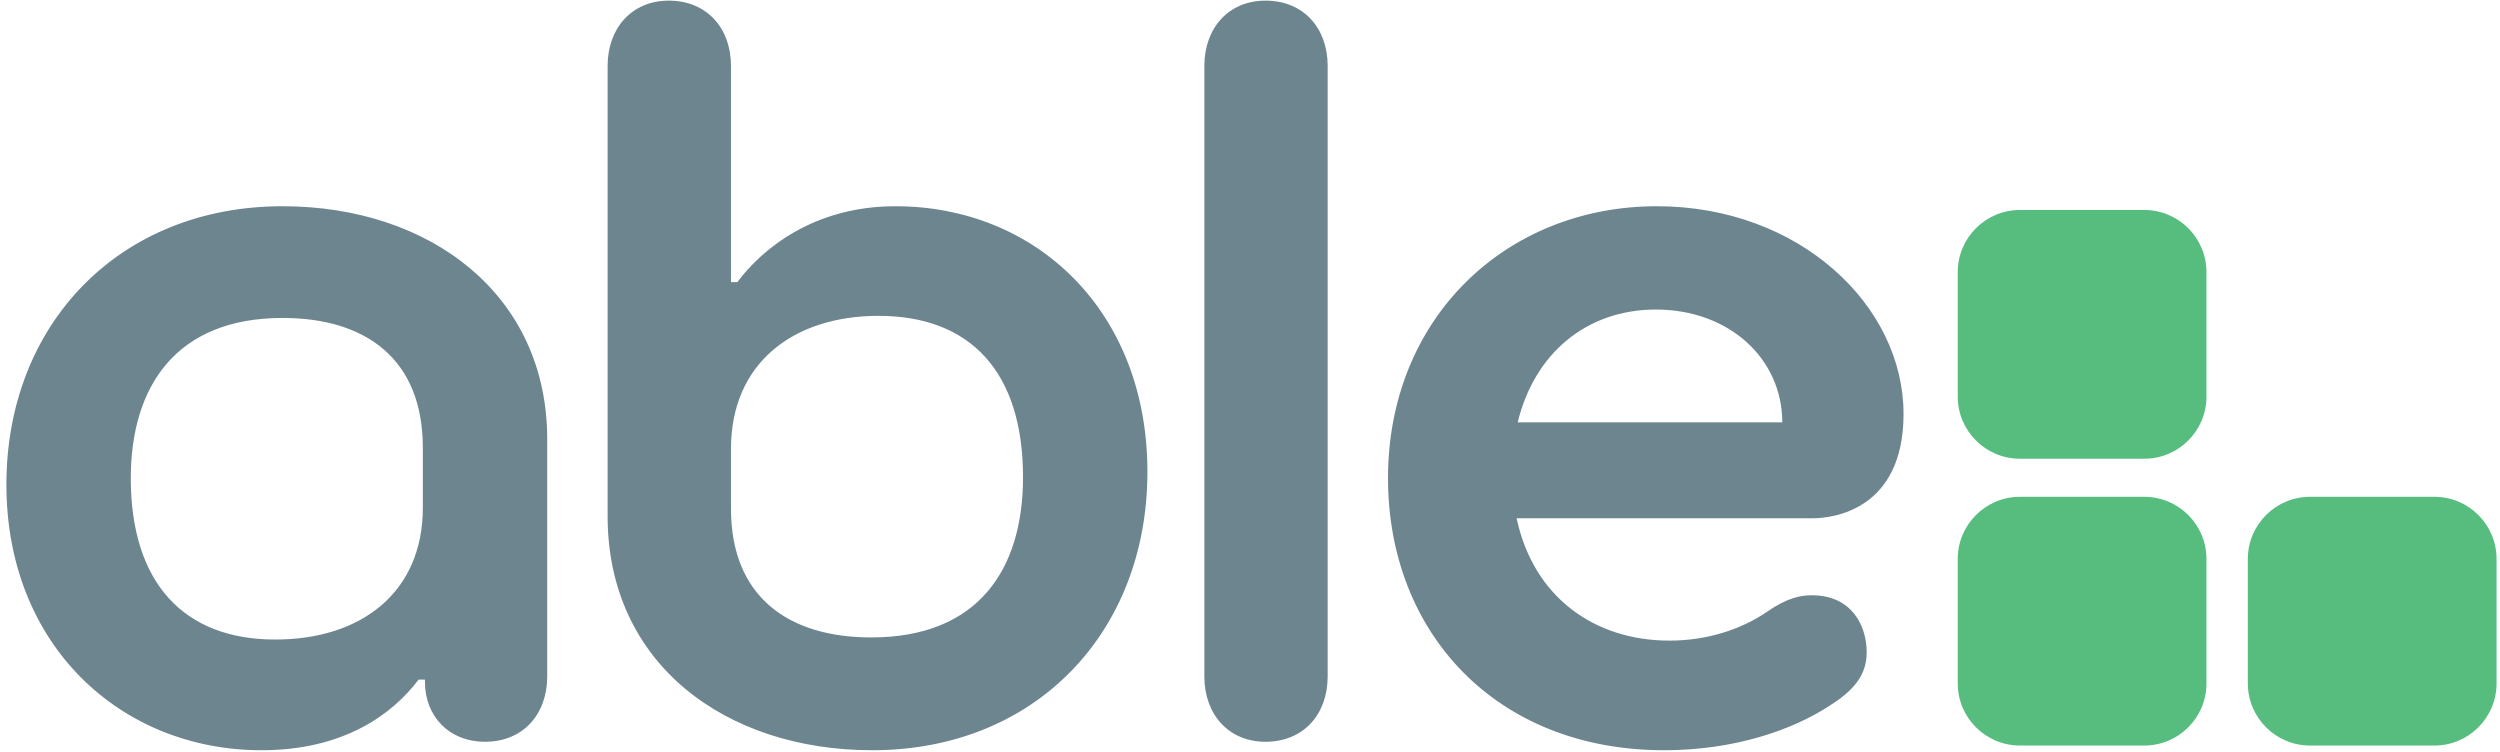 <?xml version="1.0" encoding="UTF-8" standalone="no"?>
<!DOCTYPE svg PUBLIC "-//W3C//DTD SVG 1.1//EN" "http://www.w3.org/Graphics/SVG/1.1/DTD/svg11.dtd">
<svg width="100%" height="100%" viewBox="0 0 133 40" version="1.1" xmlns="http://www.w3.org/2000/svg" xmlns:xlink="http://www.w3.org/1999/xlink" xml:space="preserve" xmlns:serif="http://www.serif.com/" style="fill-rule:evenodd;clip-rule:evenodd;stroke-linejoin:round;stroke-miterlimit:2;">
    <g transform="matrix(1,0,0,1,-40,-45.916)">
        <g transform="matrix(1,0,0,1.01,0,0)">
            <rect x="0" y="0" width="1440" height="138.665" style="fill:none;"/>
        </g>
        <g transform="matrix(0.118,0,0,0.118,-106.548,-53.471)">
            <g transform="matrix(2.431,0,0,2.431,-1283.69,-12149.3)">
                <path d="M1087.42,5483.26C1061.42,5483.26 1040.11,5463.9 1040.11,5433.99C1040.11,5404.27 1061.03,5382.37 1091.33,5382.37C1118.51,5382.37 1140.41,5398.6 1140.41,5425.58L1140.41,5469.57C1140.41,5476.61 1135.91,5481.69 1128.87,5481.69C1122.23,5481.69 1117.73,5477 1117.73,5470.55L1117.73,5470.16L1116.56,5470.16C1111.67,5476.61 1102.67,5483.26 1087.42,5483.26ZM1063.18,5432.81C1063.18,5452.17 1072.95,5462.73 1089.96,5462.73C1106,5462.73 1117.34,5453.93 1117.34,5438.29L1117.34,5427.14C1117.34,5410.72 1106.78,5403.09 1091.33,5403.09C1071.58,5403.09 1063.18,5415.8 1063.18,5432.81ZM1175.66,5396.45C1180.35,5390.19 1189.93,5382.37 1204.99,5382.37C1230.99,5382.37 1251.72,5401.73 1251.72,5431.64C1251.72,5461.36 1230.99,5483.26 1200.68,5483.26C1173.51,5483.26 1151.61,5467.23 1151.61,5439.85L1151.61,5356.36C1151.61,5349.32 1156.11,5344.24 1162.95,5344.24C1169.99,5344.24 1174.49,5349.32 1174.49,5356.36L1174.49,5396.45L1175.66,5396.45ZM1174.49,5438.48C1174.49,5454.71 1185.04,5462.34 1200.49,5462.34C1220.43,5462.34 1228.65,5449.63 1228.65,5432.62C1228.65,5413.07 1218.87,5402.7 1201.86,5402.7C1186.02,5402.7 1174.49,5411.5 1174.49,5427.34L1174.49,5438.48ZM1273.62,5344.24C1280.66,5344.24 1285.15,5349.32 1285.15,5356.36L1285.15,5469.57C1285.15,5476.61 1280.66,5481.69 1273.62,5481.69C1266.77,5481.69 1262.28,5476.61 1262.28,5469.57L1262.28,5356.36C1262.28,5349.32 1266.77,5344.24 1273.62,5344.24ZM1296.34,5432.81C1296.34,5403.09 1318.24,5382.37 1346.2,5382.37C1372.59,5382.37 1391.95,5400.75 1391.95,5420.89C1391.95,5438.68 1378.85,5440.24 1375.13,5440.24L1320.19,5440.24C1323.32,5454.91 1334.66,5462.93 1348.54,5462.93C1355.97,5462.93 1362.23,5460.58 1366.53,5457.65C1370.44,5454.91 1372.99,5454.52 1374.94,5454.52C1382.37,5454.52 1385.11,5460.19 1385.11,5465.08C1385.11,5468.4 1383.74,5471.53 1378.46,5474.85C1371.42,5479.55 1360.47,5483.26 1347.57,5483.26C1316.28,5483.26 1296.34,5461.36 1296.34,5432.81ZM1369.46,5422.45C1369.46,5410.72 1359.69,5401.53 1346,5401.53C1333.29,5401.53 1323.52,5409.55 1320.39,5422.45L1369.46,5422.45Z" style="fill:rgb(109,133,143);"/>
            </g>
            <g transform="matrix(7.398,0,0,7.398,726.464,543.782)">
                <g transform="matrix(0.163,0,0,0.163,93.792,-90.911)">
                    <path d="M677,1014.25L677,1060.75C677,1073.58 666.582,1084 653.75,1084L607.25,1084C594.418,1084 584,1073.58 584,1060.75L584,1014.25C584,1001.42 594.418,991 607.25,991L653.75,991C666.582,991 677,1001.42 677,1014.25Z" style="fill:rgb(86,189,127);"/>
                </g>
                <g transform="matrix(0.163,0,0,0.163,111.471,-90.911)">
                    <path d="M677,1014.25L677,1060.75C677,1073.58 666.582,1084 653.75,1084L607.25,1084C594.418,1084 584,1073.58 584,1060.75L584,1014.25C584,1001.42 594.418,991 607.25,991L653.75,991C666.582,991 677,1001.42 677,1014.25Z" style="fill:rgb(86,189,127);"/>
                </g>
                <g transform="matrix(0.163,0,0,0.163,93.792,-108.39)">
                    <path d="M677,1014.25L677,1060.75C677,1073.58 666.582,1084 653.75,1084L607.25,1084C594.418,1084 584,1073.58 584,1060.75L584,1014.25C584,1001.42 594.418,991 607.25,991L653.75,991C666.582,991 677,1001.42 677,1014.25Z" style="fill:rgb(86,189,127);"/>
                </g>
            </g>
        </g>
        <g id="Desktop-HD">
        </g>
    </g>
</svg>
